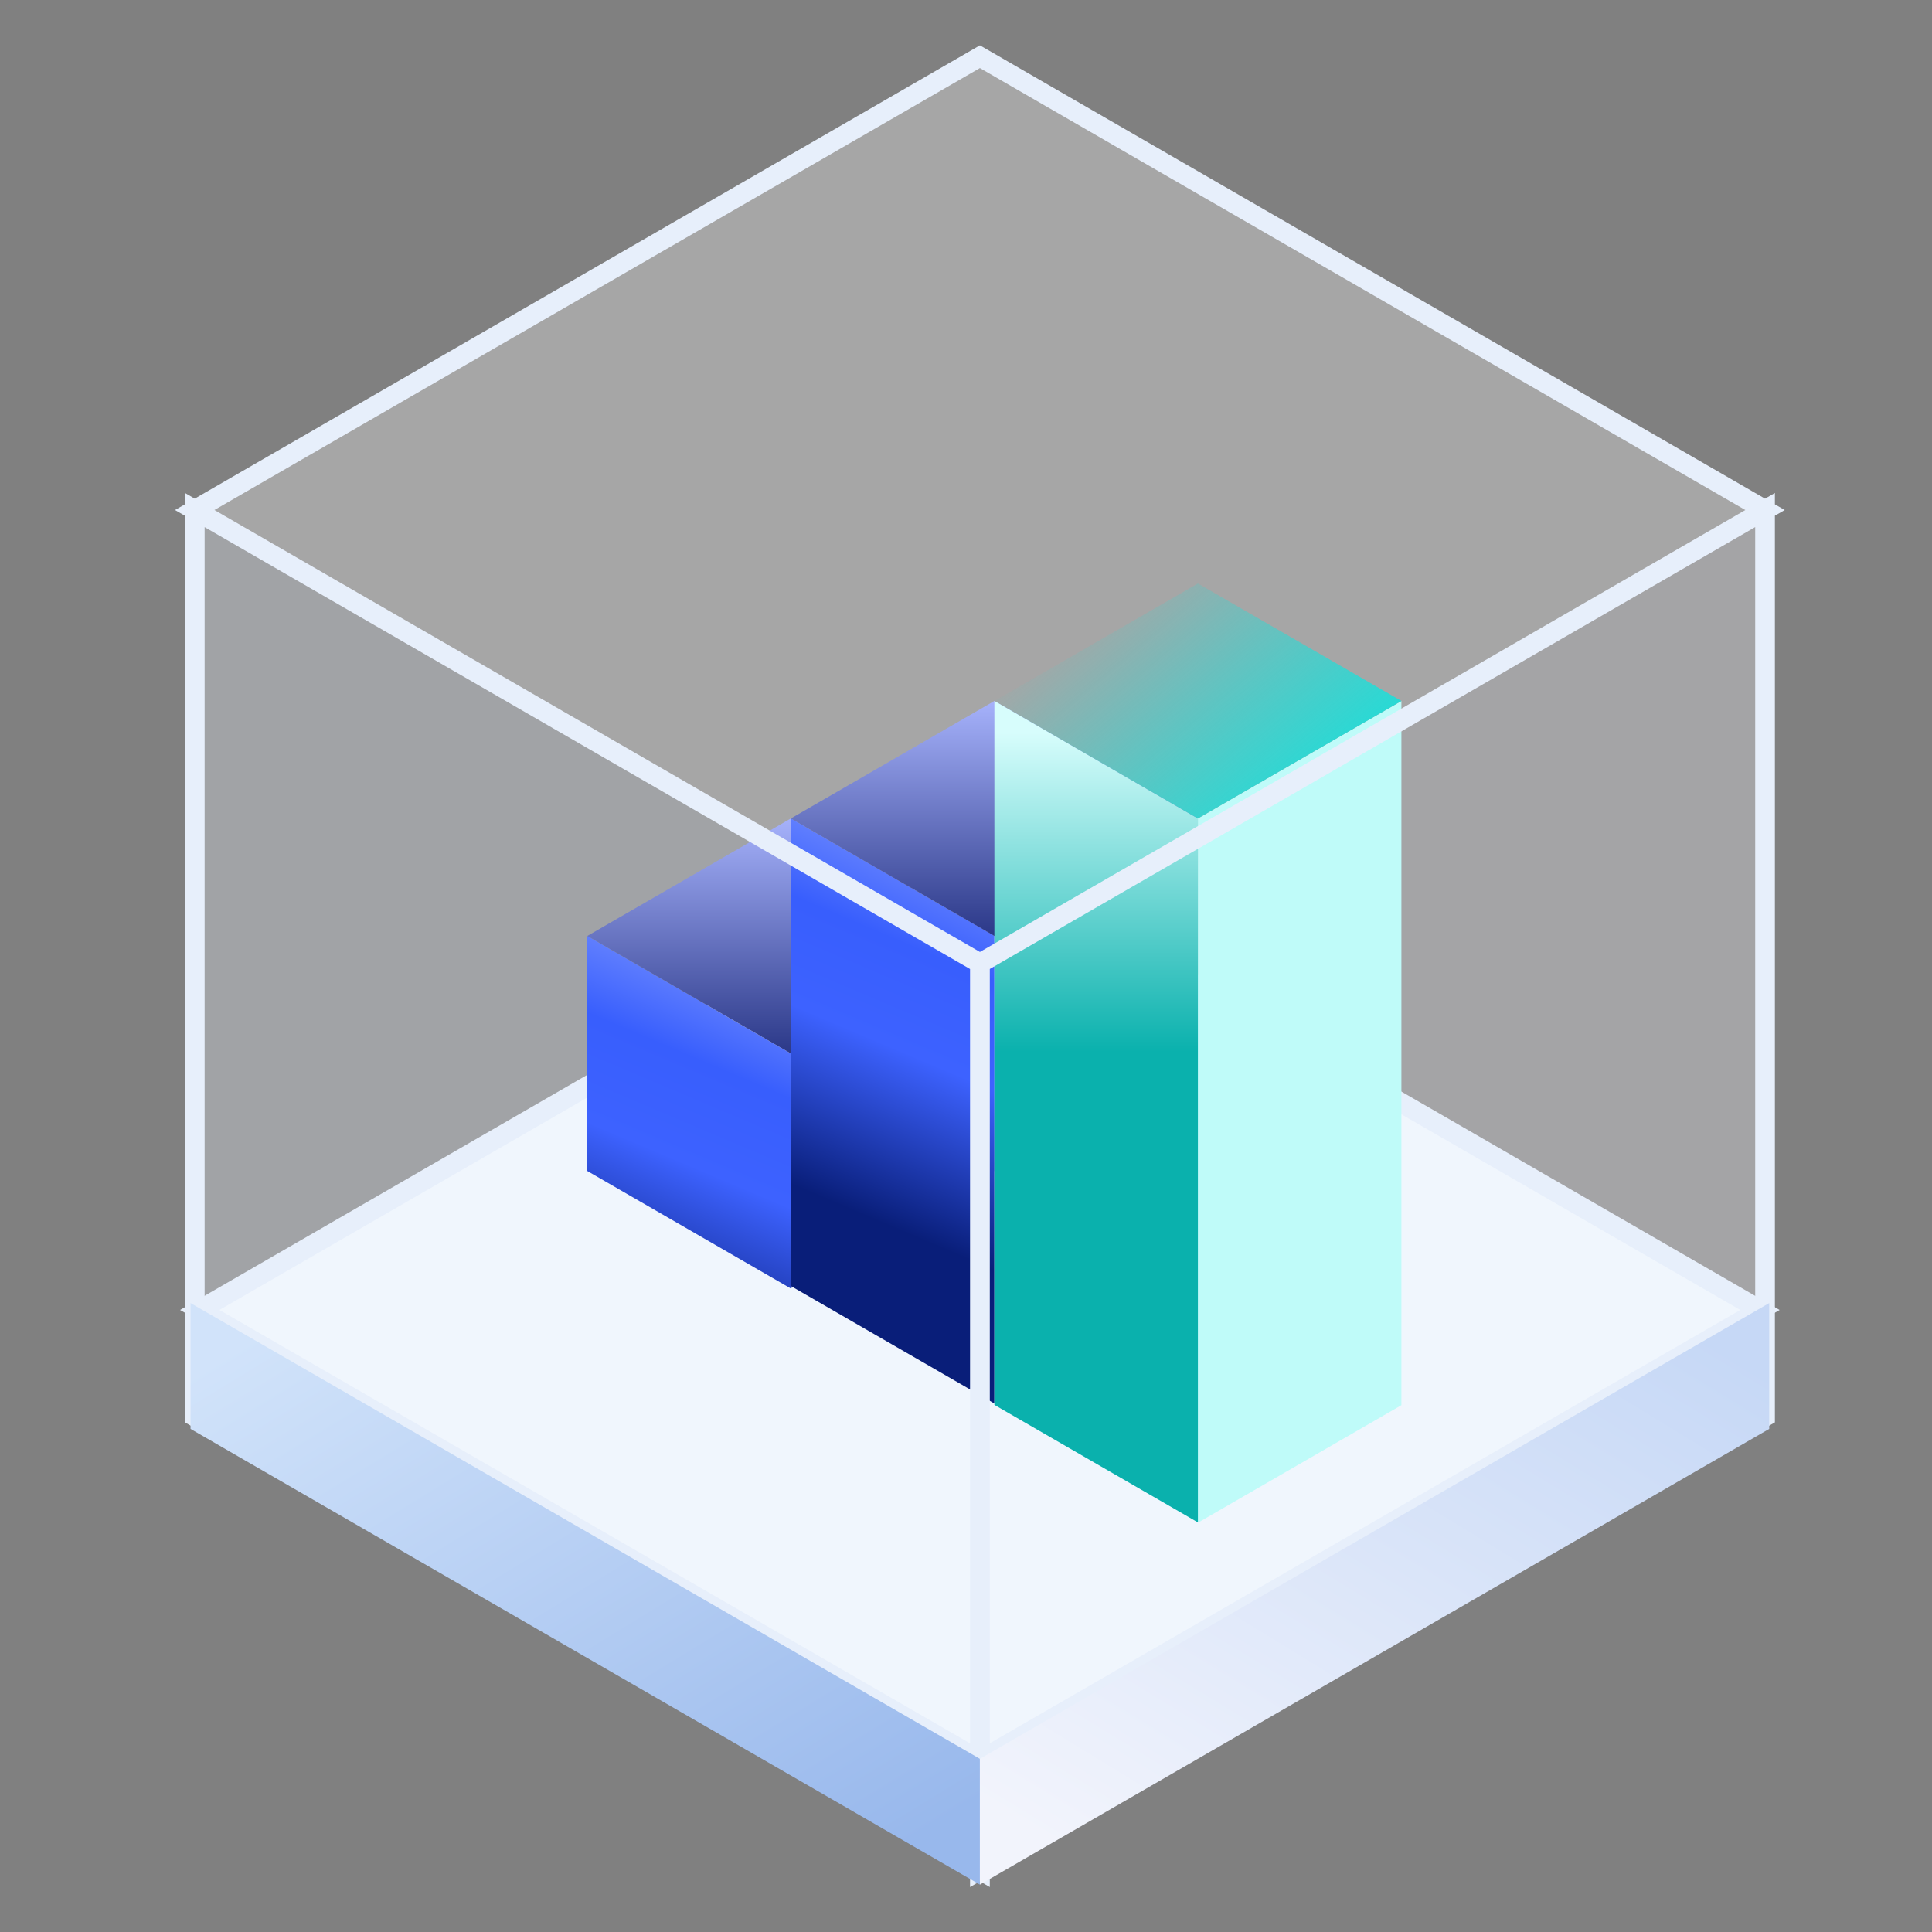 <svg width="85" height="85" viewBox="0 0 85 85" fill="none" xmlns="http://www.w3.org/2000/svg">
<rect x="0" y="0" width="85" height="85" fill="#808080" stroke="none"/>
<rect opacity="0.3" width="39.888" height="39.888" transform="matrix(0.866 0.5 -0.866 0.5 43.11 2.553)" fill="#FEFFFF"/>
<rect opacity="0.3" width="39.888" height="39.888" transform="matrix(0.866 0.5 -2.20305e-08 1 8.566 22.498)" fill="#EDF4FD"/>
<rect opacity="0.3" width="39.888" height="39.888" transform="matrix(0.866 -0.5 2.20305e-08 1 43.11 42.443)" fill="#F7F9FE"/>
<rect width="39.632" height="39.631" transform="matrix(0.866 0.5 -0.866 0.5 43.109 37.817)" fill="#F0F6FD" stroke="#E7EFFB"/>
<path d="M34.793 46.349V56.688L43.747 51.519L43.747 41.179L34.793 46.349Z" fill="url(#paint0_linear_1271_16258)"/>
<path d="M25.838 41.179L34.792 46.349V56.688L25.838 51.519V41.179Z" fill="url(#paint1_linear_1271_16258)"/>
<path d="M34.792 46.349L43.746 41.179L34.792 36.01L25.838 41.179L34.792 46.349Z" fill="url(#paint2_linear_1271_16258)"/>
<path d="M43.749 41.179V51.518L52.703 46.349L52.703 36.009L43.749 41.179Z" fill="url(#paint3_linear_1271_16258)"/>
<path d="M34.794 36.009L43.748 41.179V61.748L34.794 56.579V36.009Z" fill="url(#paint4_linear_1271_16258)"/>
<path d="M43.748 41.179L52.703 36.009L43.748 30.84L34.794 36.009L43.748 41.179Z" fill="url(#paint5_linear_1271_16258)"/>
<path d="M52.702 36.01L52.702 66.993L61.656 61.823V30.84L52.702 36.01Z" fill="#BFFBF9"/>
<path d="M43.749 30.84L52.703 36.01V66.979L43.749 61.809V30.84Z" fill="url(#paint6_linear_1271_16258)"/>
<path d="M52.703 36.01L61.658 30.84L52.703 25.671L43.749 30.84L52.703 36.01Z" fill="url(#paint7_linear_1271_16258)"/>
<path fill-rule="evenodd" clip-rule="evenodd" d="M43.111 1.995L43.544 2.245L77.655 21.939L78.088 21.689V22.189L78.521 22.439L78.088 22.689L78.088 62.078V62.578L77.655 62.828L43.547 82.52V82.522V83.022L43.114 82.772L43.112 82.771L43.111 82.772L42.678 83.022V82.522V82.519L8.57 62.828L8.137 62.578L8.137 62.078L8.137 22.691L8.133 22.689L7.7 22.439L8.133 22.189L8.137 22.187V21.689L8.568 21.938L42.678 2.245L43.111 1.995ZM42.678 42.633V42.633L42.678 81.519L9.003 62.078L9.003 23.191L42.678 42.633ZM43.547 81.52L77.222 62.078V23.189L43.547 42.631V42.633V81.52ZM76.789 22.439L43.112 41.882L9.434 22.438L43.111 2.995L76.789 22.439Z" fill="#E7EFFB"/>
<rect width="40.099" height="5.536" transform="matrix(0.866 0.5 -2.20305e-08 1 8.383 57.33)" fill="url(#paint8_linear_1271_16258)"/>
<rect width="40.099" height="5.536" transform="matrix(-0.866 0.5 2.20305e-08 1 77.838 57.33)" fill="url(#paint9_linear_1271_16258)"/>
<defs>
<linearGradient id="paint0_linear_1271_16258" x1="39.27" y1="41.179" x2="39.27" y2="56.688" gradientUnits="userSpaceOnUse">
<stop stop-color="#D5DDFF"/>
<stop offset="1" stop-color="#9CACED"/>
</linearGradient>
<linearGradient id="paint1_linear_1271_16258" x1="34.434" y1="42.255" x2="27.238" y2="59.232" gradientUnits="userSpaceOnUse">
<stop stop-color="#7E97FF"/>
<stop offset="0.297" stop-color="#385EFD"/>
<stop offset="0.536" stop-color="#3D62FF"/>
<stop offset="0.932" stop-color="#091E79"/>
</linearGradient>
<linearGradient id="paint2_linear_1271_16258" x1="34.792" y1="36.01" x2="34.792" y2="46.349" gradientUnits="userSpaceOnUse">
<stop stop-color="#A6B2FB"/>
<stop offset="1" stop-color="#2B3888"/>
</linearGradient>
<linearGradient id="paint3_linear_1271_16258" x1="48.226" y1="36.009" x2="48.226" y2="51.518" gradientUnits="userSpaceOnUse">
<stop stop-color="#D5DDFF"/>
<stop offset="1" stop-color="#9CACED"/>
</linearGradient>
<linearGradient id="paint4_linear_1271_16258" x1="43.39" y1="37.084" x2="36.194" y2="54.062" gradientUnits="userSpaceOnUse">
<stop stop-color="#7E97FF"/>
<stop offset="0.297" stop-color="#385EFD"/>
<stop offset="0.536" stop-color="#3D62FF"/>
<stop offset="0.932" stop-color="#091E79"/>
</linearGradient>
<linearGradient id="paint5_linear_1271_16258" x1="43.748" y1="30.84" x2="43.748" y2="41.179" gradientUnits="userSpaceOnUse">
<stop stop-color="#A6B2FB"/>
<stop offset="1" stop-color="#2B3888"/>
</linearGradient>
<linearGradient id="paint6_linear_1271_16258" x1="50.018" y1="46.291" x2="50.018" y2="32.217" gradientUnits="userSpaceOnUse">
<stop stop-color="#0AB1AD"/>
<stop offset="1" stop-color="#D7FDFC"/>
</linearGradient>
<linearGradient id="paint7_linear_1271_16258" x1="57.256" y1="35.434" x2="49.213" y2="25.783" gradientUnits="userSpaceOnUse">
<stop stop-color="#22DCD7"/>
<stop offset="1" stop-color="#17E5E0" stop-opacity="0"/>
</linearGradient>
<linearGradient id="paint8_linear_1271_16258" x1="7.20112e-07" y1="3.154" x2="19.959" y2="22.55" gradientUnits="userSpaceOnUse">
<stop stop-color="#D1E3FA"/>
<stop offset="1" stop-color="#98B8EC"/>
</linearGradient>
<linearGradient id="paint9_linear_1271_16258" x1="7.20112e-07" y1="3.154" x2="19.959" y2="22.55" gradientUnits="userSpaceOnUse">
<stop stop-color="#C6D8F6"/>
<stop offset="1" stop-color="#F2F4FC"/>
</linearGradient>
</defs>
</svg>
